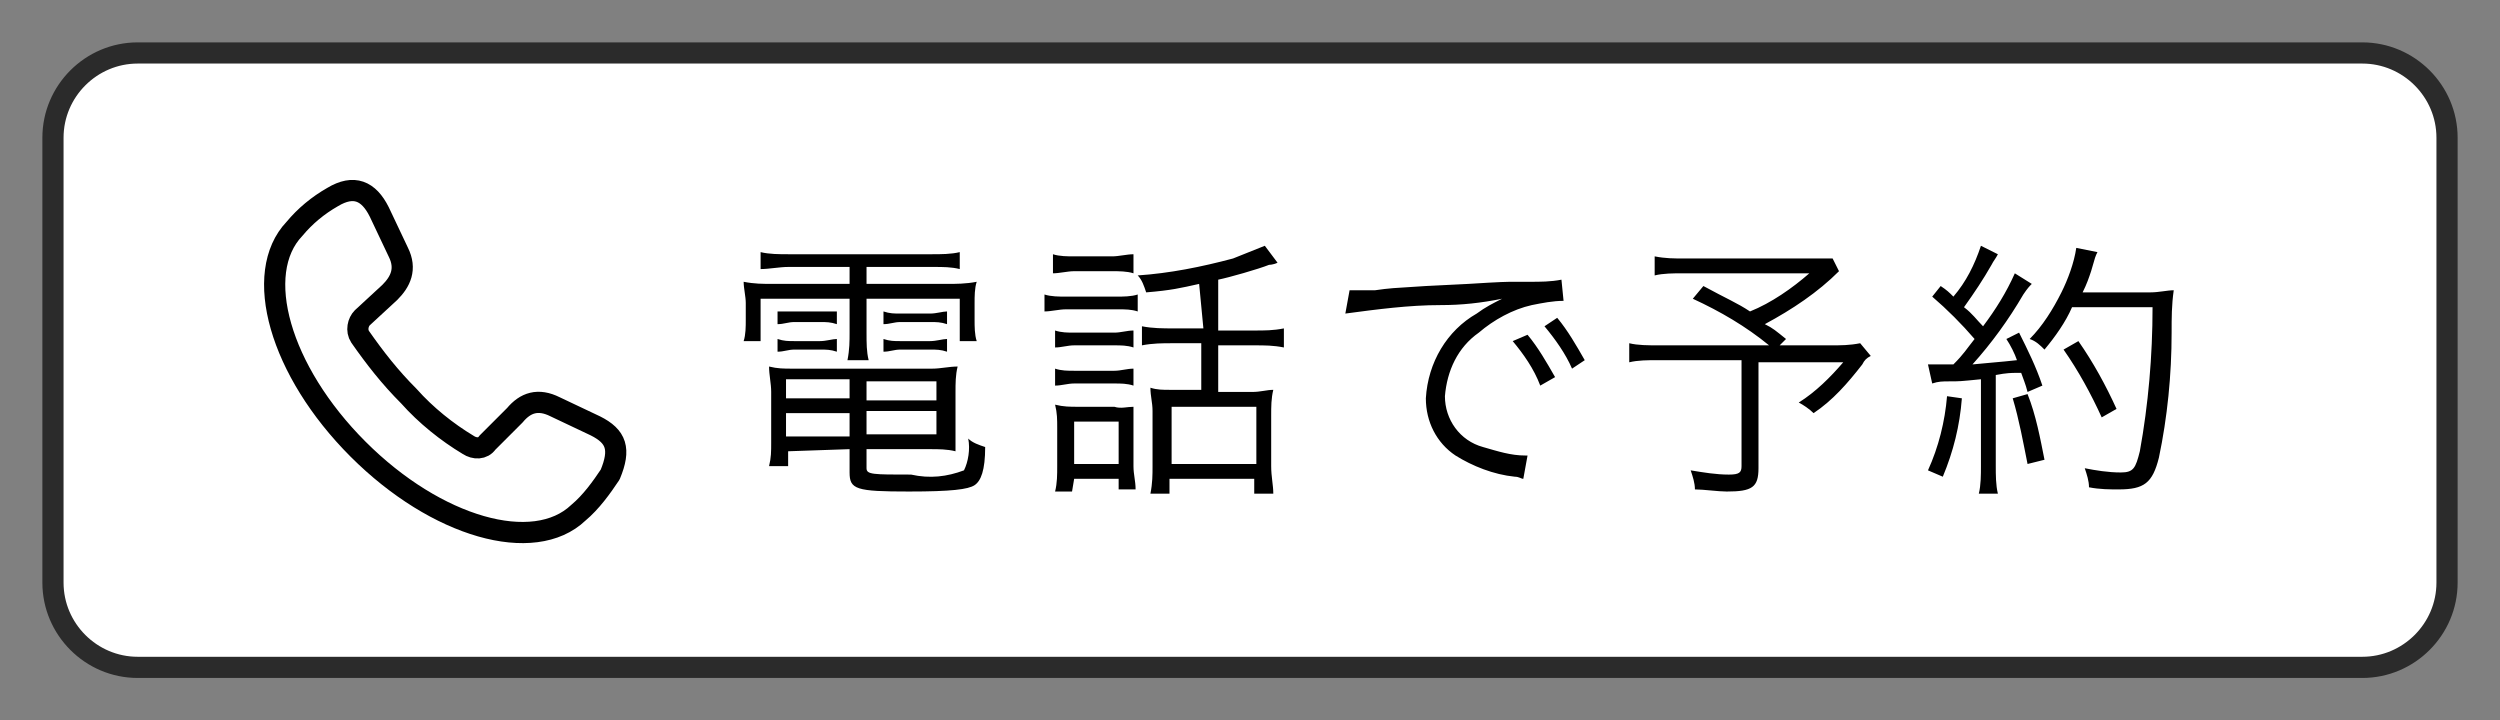 <svg enable-background="new 0 0 118 34" height="34" viewBox="0 0 118 34" width="118" xmlns="http://www.w3.org/2000/svg"><rect x="0" y="0" width="118" height="34" fill="#808080" stroke="none"/><path d="m6.5 2.5h105c2.2 0 4 1.8 4 4v21c0 2.2-1.8 4-4 4h-105c-2.2 0-4-1.8-4-4v-21c0-2.2 1.8-4 4-4z" fill="#fff" stroke="#2b2b2b" stroke-linejoin="round"/><path clip-rule="evenodd" d="m40.1 12.6v.8h-3.6c-.5 0-.9 0-1.4-.1 0 .3.1.7.1 1v.8c0 .3 0 .7-.1 1h.8v-2h4.2v1.6c0 .4 0 .8-.1 1.3h1c-.1-.4-.1-.8-.1-1.3v-1.6h4.4v2h.8c-.1-.3-.1-.7-.1-1v-.8c0-.3 0-.7.1-1-.5.1-1 .1-1.4.1h-3.8v-.8h3.2c.4 0 .8 0 1.2.1v-.8c-.4.1-.9.1-1.3.1h-6.8c-.4 0-.9 0-1.3-.1v.8c.4 0 .9-.1 1.3-.1zm0 8.6v1.1c0 .8.3.9 2.8.9 2 0 2.8-.1 3.1-.3s.5-.7.5-1.8c-.3-.1-.6-.2-.8-.4.1.5 0 1.1-.2 1.5-.8.3-1.6.4-2.5.2-1.8 0-2.1 0-2.1-.3v-.9h3c.4 0 .8 0 1.2.1 0-.3 0-.6 0-.9v-1.9c0-.4 0-.8.1-1.2-.4 0-.8.1-1.2.1h-6.6c-.4 0-.7 0-1.1-.1 0 .4.1.8.1 1.2v2.4c0 .4 0 .7-.1 1.1h.9v-.7zm0-3.3v.9h-3v-.9zm0 1.6v1.1h-3v-1.1zm.8 1v-1.1h3.3v1.1zm0-1.6v-.9h3.3v.9zm-4.2-3.6c.3 0 .5-.1.8-.1h1.2c.3 0 .5 0 .8.1v-.6c-.3 0-.5 0-.8 0h-1.2c-.3 0-.5 0-.8 0zm0 1.3c.3 0 .5-.1.8-.1h1.2c.3 0 .5 0 .8.1v-.6c-.2 0-.5.1-.8.1h-1.2c-.3 0-.5 0-.8-.1zm5-1.3c.3 0 .5-.1.8-.1h1.4c.3 0 .5 0 .8.1v-.6c-.2 0-.5.1-.8.1h-1.4c-.3 0-.5 0-.8-.1zm0 1.3c.3 0 .5-.1.8-.1h1.4c.3 0 .5 0 .8.1v-.6c-.2 0-.5.1-.8.1h-1.4c-.3 0-.5 0-.8-.1zm15.1-1.1h-1.4c-.5 0-1 0-1.5-.1v.9c.5-.1 1-.1 1.4-.1h1.4v2.2h-1.5c-.3 0-.6 0-.9-.1 0 .4.1.7.1 1.1v2.6c0 .4 0 .8-.1 1.3h.9v-.7h4v.7h.9c0-.4-.1-.8-.1-1.3v-2.4c0-.4 0-.8.1-1.2-.3 0-.6.1-1 .1h-1.6v-2.2h1.7c.5 0 .9 0 1.4.1v-.9c-.5.1-.9.1-1.4.1h-1.7v-2.4c.5-.1 1.9-.5 2.4-.7 0 0 .2 0 .4-.1l-.6-.8c-.5.2-1 .4-1.5.6-1.5.4-3 .7-4.5.8.2.2.3.5.4.8 1.2-.1 1.6-.2 2.5-.4zm-1.5 3.7h4v2.7h-4zm-5.6-6.3c.3 0 .7-.1 1-.1h1.8c.3 0 .7 0 1 .1v-.9c-.3 0-.7.1-1 .1h-1.8c-.3 0-.7 0-1-.1zm-.4 1.8c.3 0 .7-.1 1-.1h2.5c.3 0 .6 0 .9.1v-.8c-.3.1-.7.1-1 .1h-2.4c-.3 0-.7 0-1-.1zm.5 1.7c.3 0 .6-.1.9-.1h1.9c.3 0 .6 0 .9.1v-.8c-.3 0-.6.1-.9.1h-1.9c-.3 0-.6 0-.9-.1zm0 1.8c.3 0 .6-.1.9-.1h1.9c.3 0 .6 0 .9.1v-.8c-.3 0-.6.1-.9.1h-1.9c-.3 0-.6 0-.9-.1zm.9 4.4h2.1v.5h.8c0-.4-.1-.7-.1-1.1v-1.8c0-.3 0-.7 0-1-.3 0-.6.1-.9 0h-1.7c-.4 0-.7 0-1.1-.1.1.4.1.7.1 1.1v1.8c0 .4 0 .8-.1 1.2h.8zm0-2.7h2.1v2h-2.1zm12.8-5.1c1.5-.2 3-.4 4.5-.4 1 0 1.9-.1 2.9-.3-.4.2-.8.4-1.2.7-1.4.8-2.3 2.3-2.4 4 0 1.1.5 2.1 1.4 2.7.8.5 1.8.9 2.8 1 .2 0 .3.1.4.1l.2-1.1h-.1c-.7 0-1.3-.2-2-.4-1.1-.3-1.8-1.3-1.8-2.4.1-1.2.6-2.3 1.6-3 .7-.6 1.6-1.1 2.5-1.3.5-.1 1-.2 1.5-.2l-.1-1c-.5.1-1 .1-1.5.1h-.7c-.4 0-.6 0-2.2.1l-2 .1c-1.6.1-1.7.1-2.4.2-.4 0-.6 0-.7 0s-.2 0-.5 0zm7.9 1.3c.5.6 1 1.3 1.3 2.1l.7-.4c-.4-.7-.8-1.4-1.3-2zm1.5-.7c.5.6 1 1.3 1.3 2l.6-.4c-.4-.7-.8-1.4-1.3-2zm13.6-3.2c-.3 0-.6 0-1 0h-6c-.5 0-.9 0-1.4-.1v.9c.4-.1.9-.1 1.3-.1h6c-.8.7-1.8 1.4-2.8 1.8-.6-.4-1.1-.6-2.2-1.2l-.5.6c1.3.6 2.5 1.3 3.6 2.2h-5.2c-.5 0-1 0-1.4-.1v.9c.4-.1.9-.1 1.3-.1h4v5c0 .3-.1.4-.6.4-.6 0-1.2-.1-1.8-.2.1.3.2.6.2.9.4 0 1.1.1 1.5.1 1.2 0 1.5-.2 1.5-1.1v-5h4c-.6.7-1.3 1.4-2.1 1.9.2.1.5.3.7.5.9-.6 1.6-1.4 2.3-2.3.1-.2.2-.3.4-.4l-.5-.6c-.5.1-.9.1-1.4.1h-2.4l.3-.3c-.5-.4-.6-.5-1-.7 1.3-.7 2.5-1.5 3.5-2.5zm4.7 5.9c.3-.1.5-.1.8-.1.5 0 .5 0 1.5-.1v4.1c0 .4 0 .9-.1 1.3h.9c-.1-.4-.1-.9-.1-1.3v-4.3c.5-.1.8-.1.9-.1h.3c.1.3.2.5.3.9l.7-.3c-.3-.9-.7-1.7-1.1-2.5l-.6.3c.2.3.4.7.5 1-.9.1-1.1.1-2.1.2.9-1 1.7-2.1 2.4-3.3.2-.3.3-.4.4-.5l-.8-.5c-.4.9-.9 1.7-1.5 2.5-.3-.3-.5-.6-.9-.9.5-.7.9-1.3 1.3-2 .1-.2.2-.3.3-.5l-.8-.4c-.3.9-.7 1.7-1.3 2.4-.2-.2-.3-.3-.6-.5l-.4.5c.7.6 1.4 1.3 2 2-.4.5-.5.7-1 1.2-.2 0-.6 0-.7 0-.2 0-.3 0-.5 0zm10.4-3.6c0 2.3-.2 4.6-.6 6.8-.2.8-.3 1-.9 1s-1.2-.1-1.7-.2c.1.3.2.6.2.9.5.1 1 .1 1.4.1 1.2 0 1.6-.3 1.9-1.5.4-1.9.6-3.9.6-5.9 0-.7 0-1.3.1-2-.3 0-.7.1-1.1.1h-3.2c.2-.4.3-.7.4-1 .2-.7.2-.7.3-.9l-1-.2c-.1.7-.4 1.5-.7 2.1-.4.8-.9 1.6-1.5 2.2.3.1.5.3.7.5.5-.6 1-1.3 1.3-2zm-9.7 4.2c-.1 1.2-.4 2.4-.9 3.5l.7.3c.5-1.2.8-2.4.9-3.7zm3.1.1c.3 1 .5 2.1.7 3.1l.8-.2c-.2-1-.4-2.1-.8-3.1zm4.9.5c-.5-1.1-1.1-2.2-1.8-3.2l-.7.4c.7 1 1.3 2.1 1.8 3.2z" fill-rule="evenodd"/><path d="m28.1 20.1-1.9-.9c-.8-.4-1.4-.2-1.9.4l-1.3 1.3c-.2.3-.6.3-.9.1-1-.6-2-1.4-2.8-2.3-.9-.9-1.6-1.8-2.3-2.8-.2-.3-.1-.7.1-.9l1.3-1.2c.5-.5.8-1.1.4-1.9l-.9-1.9c-.5-1-1.2-1.3-2.2-.7-.7.4-1.3.9-1.8 1.5-2 2.1-.7 6.7 3 10.4s8.3 5 10.4 3c.6-.5 1.1-1.2 1.5-1.8.5-1.2.3-1.8-.7-2.3z" fill="#fff" stroke="#000" stroke-linejoin="round"/></svg>